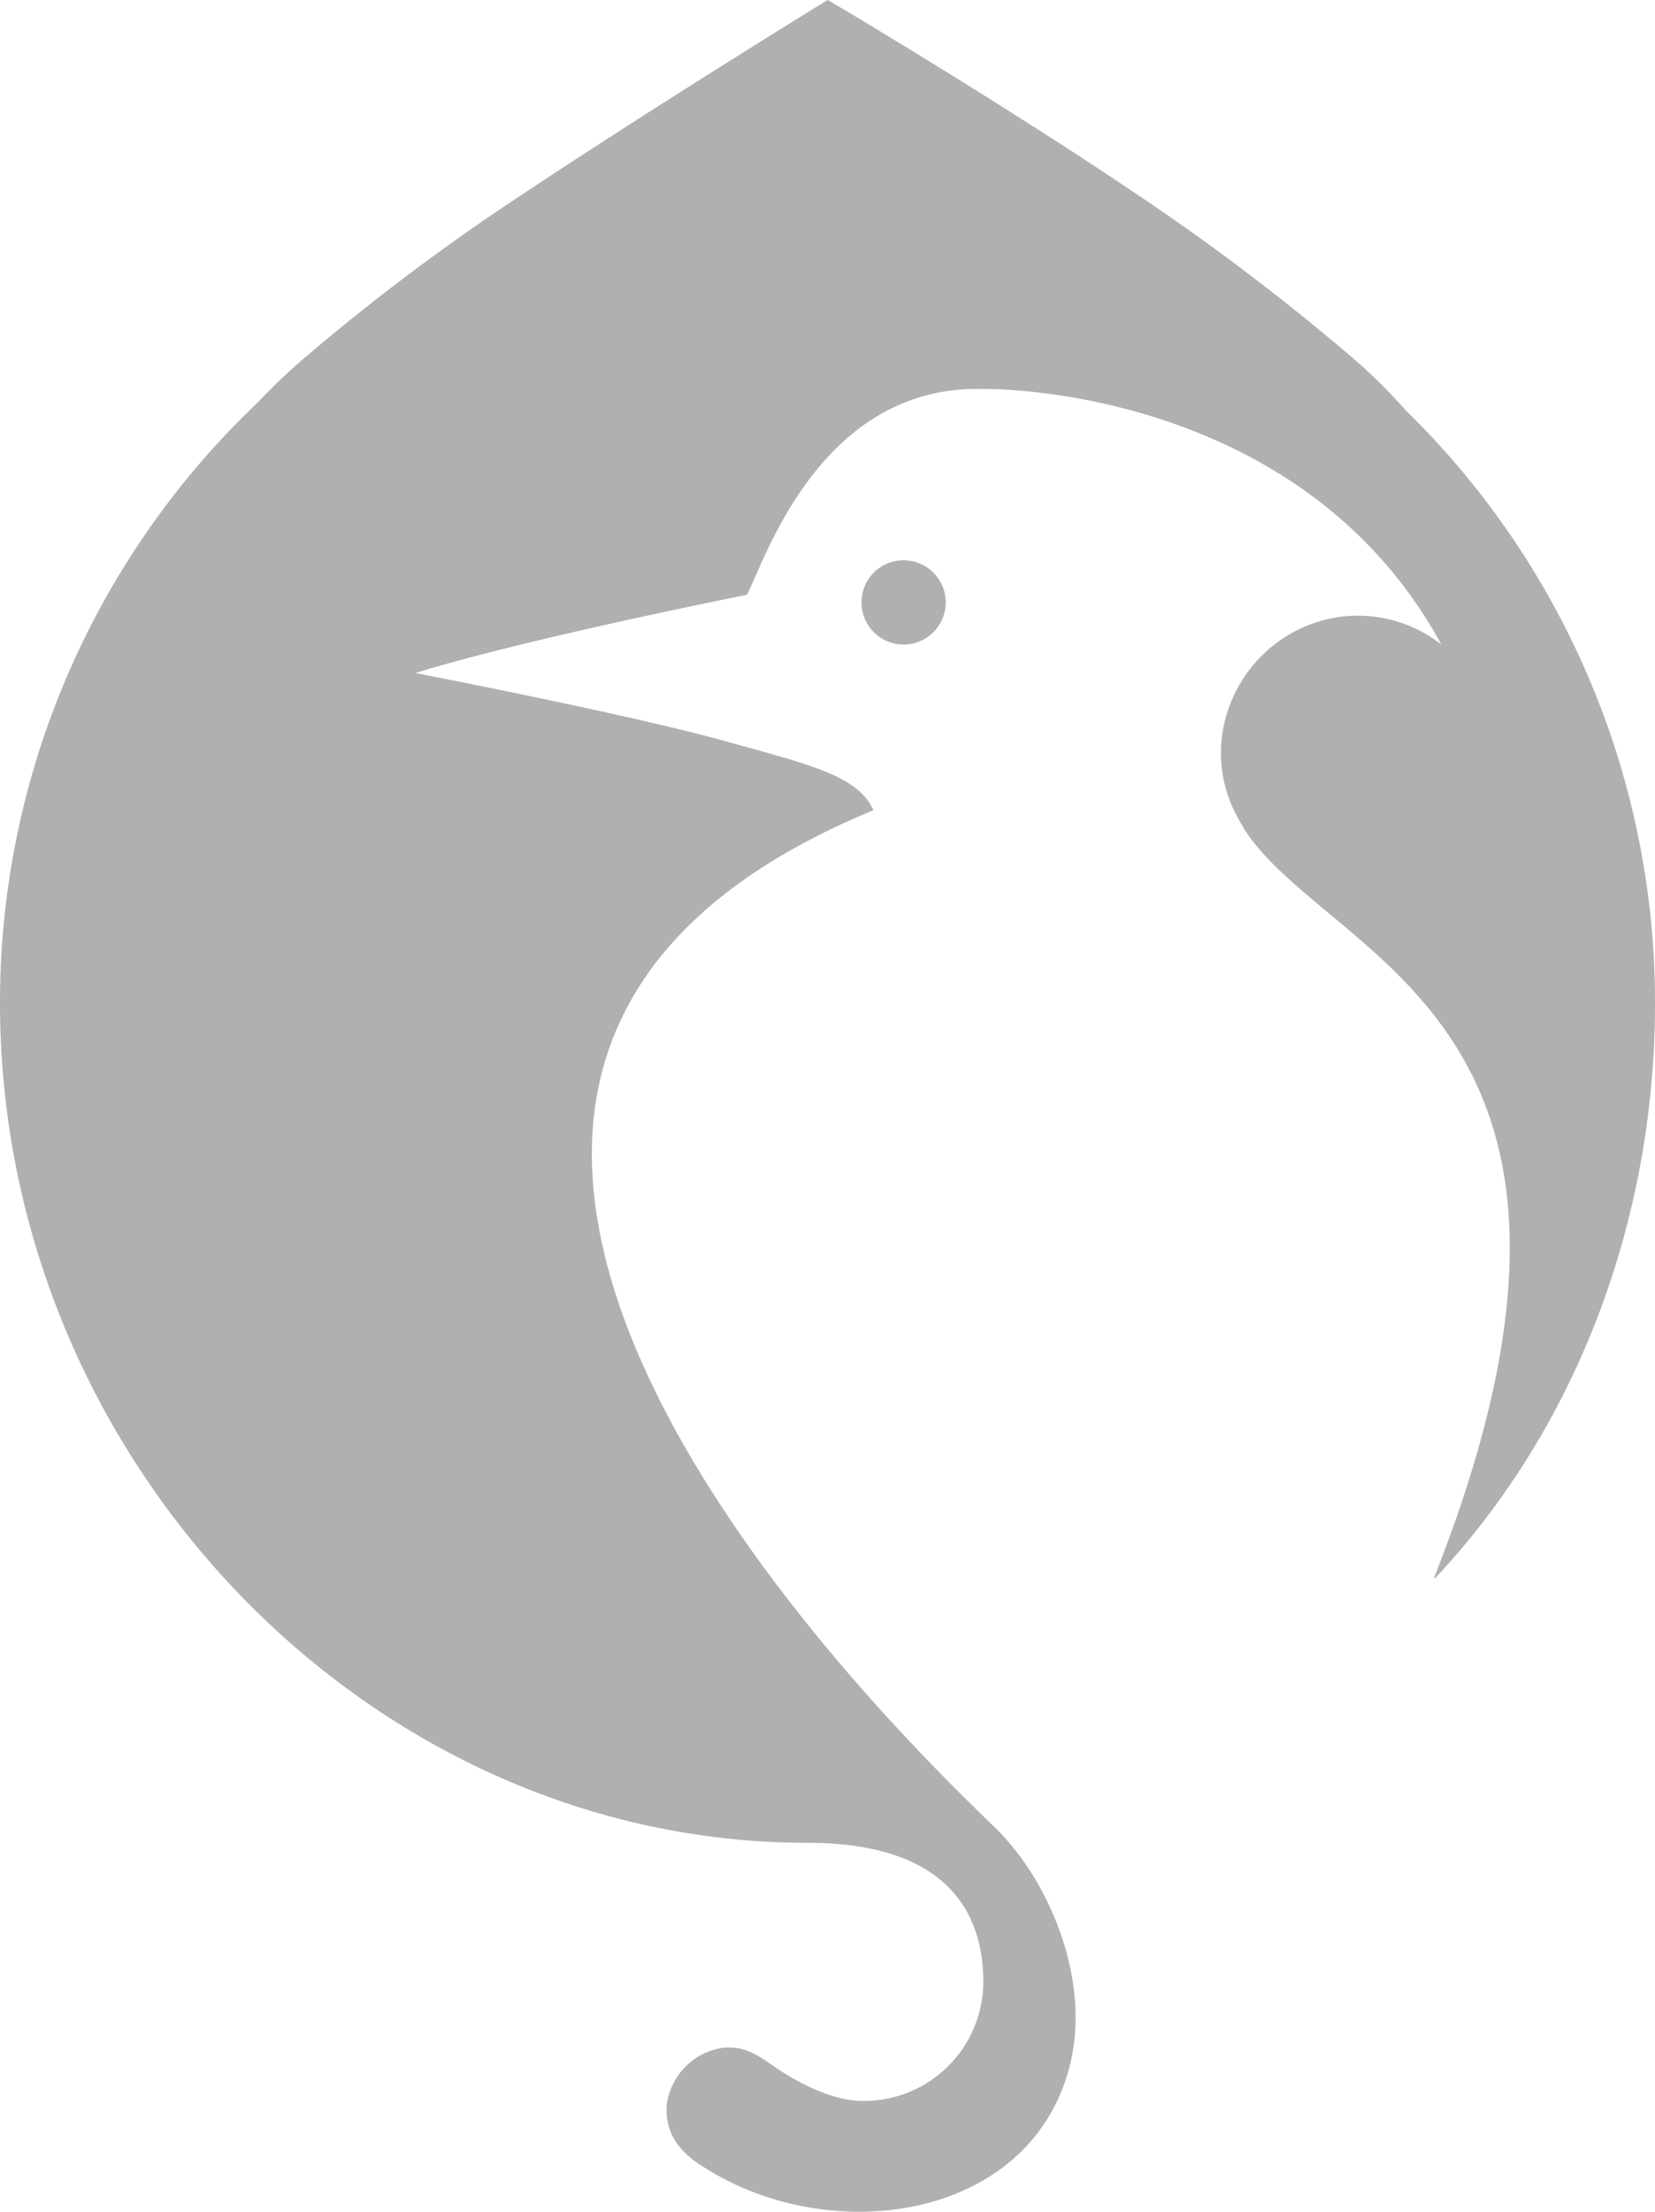 <?xml version="1.0" encoding="UTF-8"?> <svg xmlns="http://www.w3.org/2000/svg" viewBox="0 0 256.67 342.86"> <defs> <style>.cls-1{fill:#b0b0b0;}</style> </defs> <title>Ресурс 5</title> <g id="Слой_2" data-name="Слой 2"> <g id="Слой_3" data-name="Слой 3"> <path class="cls-1" d="M140.08,86.86a6.53,6.53,0,1,1-6.47,6.53A6.5,6.5,0,0,1,140.08,86.86Zm116.59,68.65a128.25,128.25,0,0,0-38.61-91.85,86.28,86.28,0,0,0-7.78-7.75A358.61,358.61,0,0,0,177,30.58C156,16.37,128.59.06,128.34,0h0c-.34.22-26.49,16.27-47.95,30.54A339.21,339.21,0,0,0,46.72,55.91,92.83,92.83,0,0,0,40,62.37,128.21,128.21,0,0,0,0,155.51c0,71,57.43,130.17,125.24,130.17,21.77,0,27.26,11,27.26,21.58a18.52,18.52,0,0,1-18.68,18.44c-5.44,0-11.48-3.75-13.89-5.43-2.73-1.91-4.64-3.16-8-2.79a10.31,10.31,0,0,0-8.53,8.86c-.31,4.35,2,7.33,5.71,9.59,20.21,12.94,51.58,8,57-16.58,2.81-12.67-3.22-27.46-11.5-35.74s-123.94-114.81-19.16-158h0c-2.35-5.38-10.1-7.12-22.67-10.63-15.33-4.29-48.32-10.63-48.36-10.64h0S78,99.85,115.83,92.21h0c2.54-4.63,10.74-31.22,34.76-31.91.66,0,1.34,0,2,0h0s48.86-.91,70.94,39.61h0a21,21,0,0,0-17.33-4,21.46,21.46,0,0,0-15.63,13.84,20.54,20.54,0,0,0,1.07,16.39c.33.7,1.38,2.48,1.52,2.69,13.54,20.36,63.36,29.5,29.27,115.7a.09.09,0,0,0,.15.11C244.22,221.64,256.67,189.61,256.67,155.51Z"></path> </g> </g> </svg> 